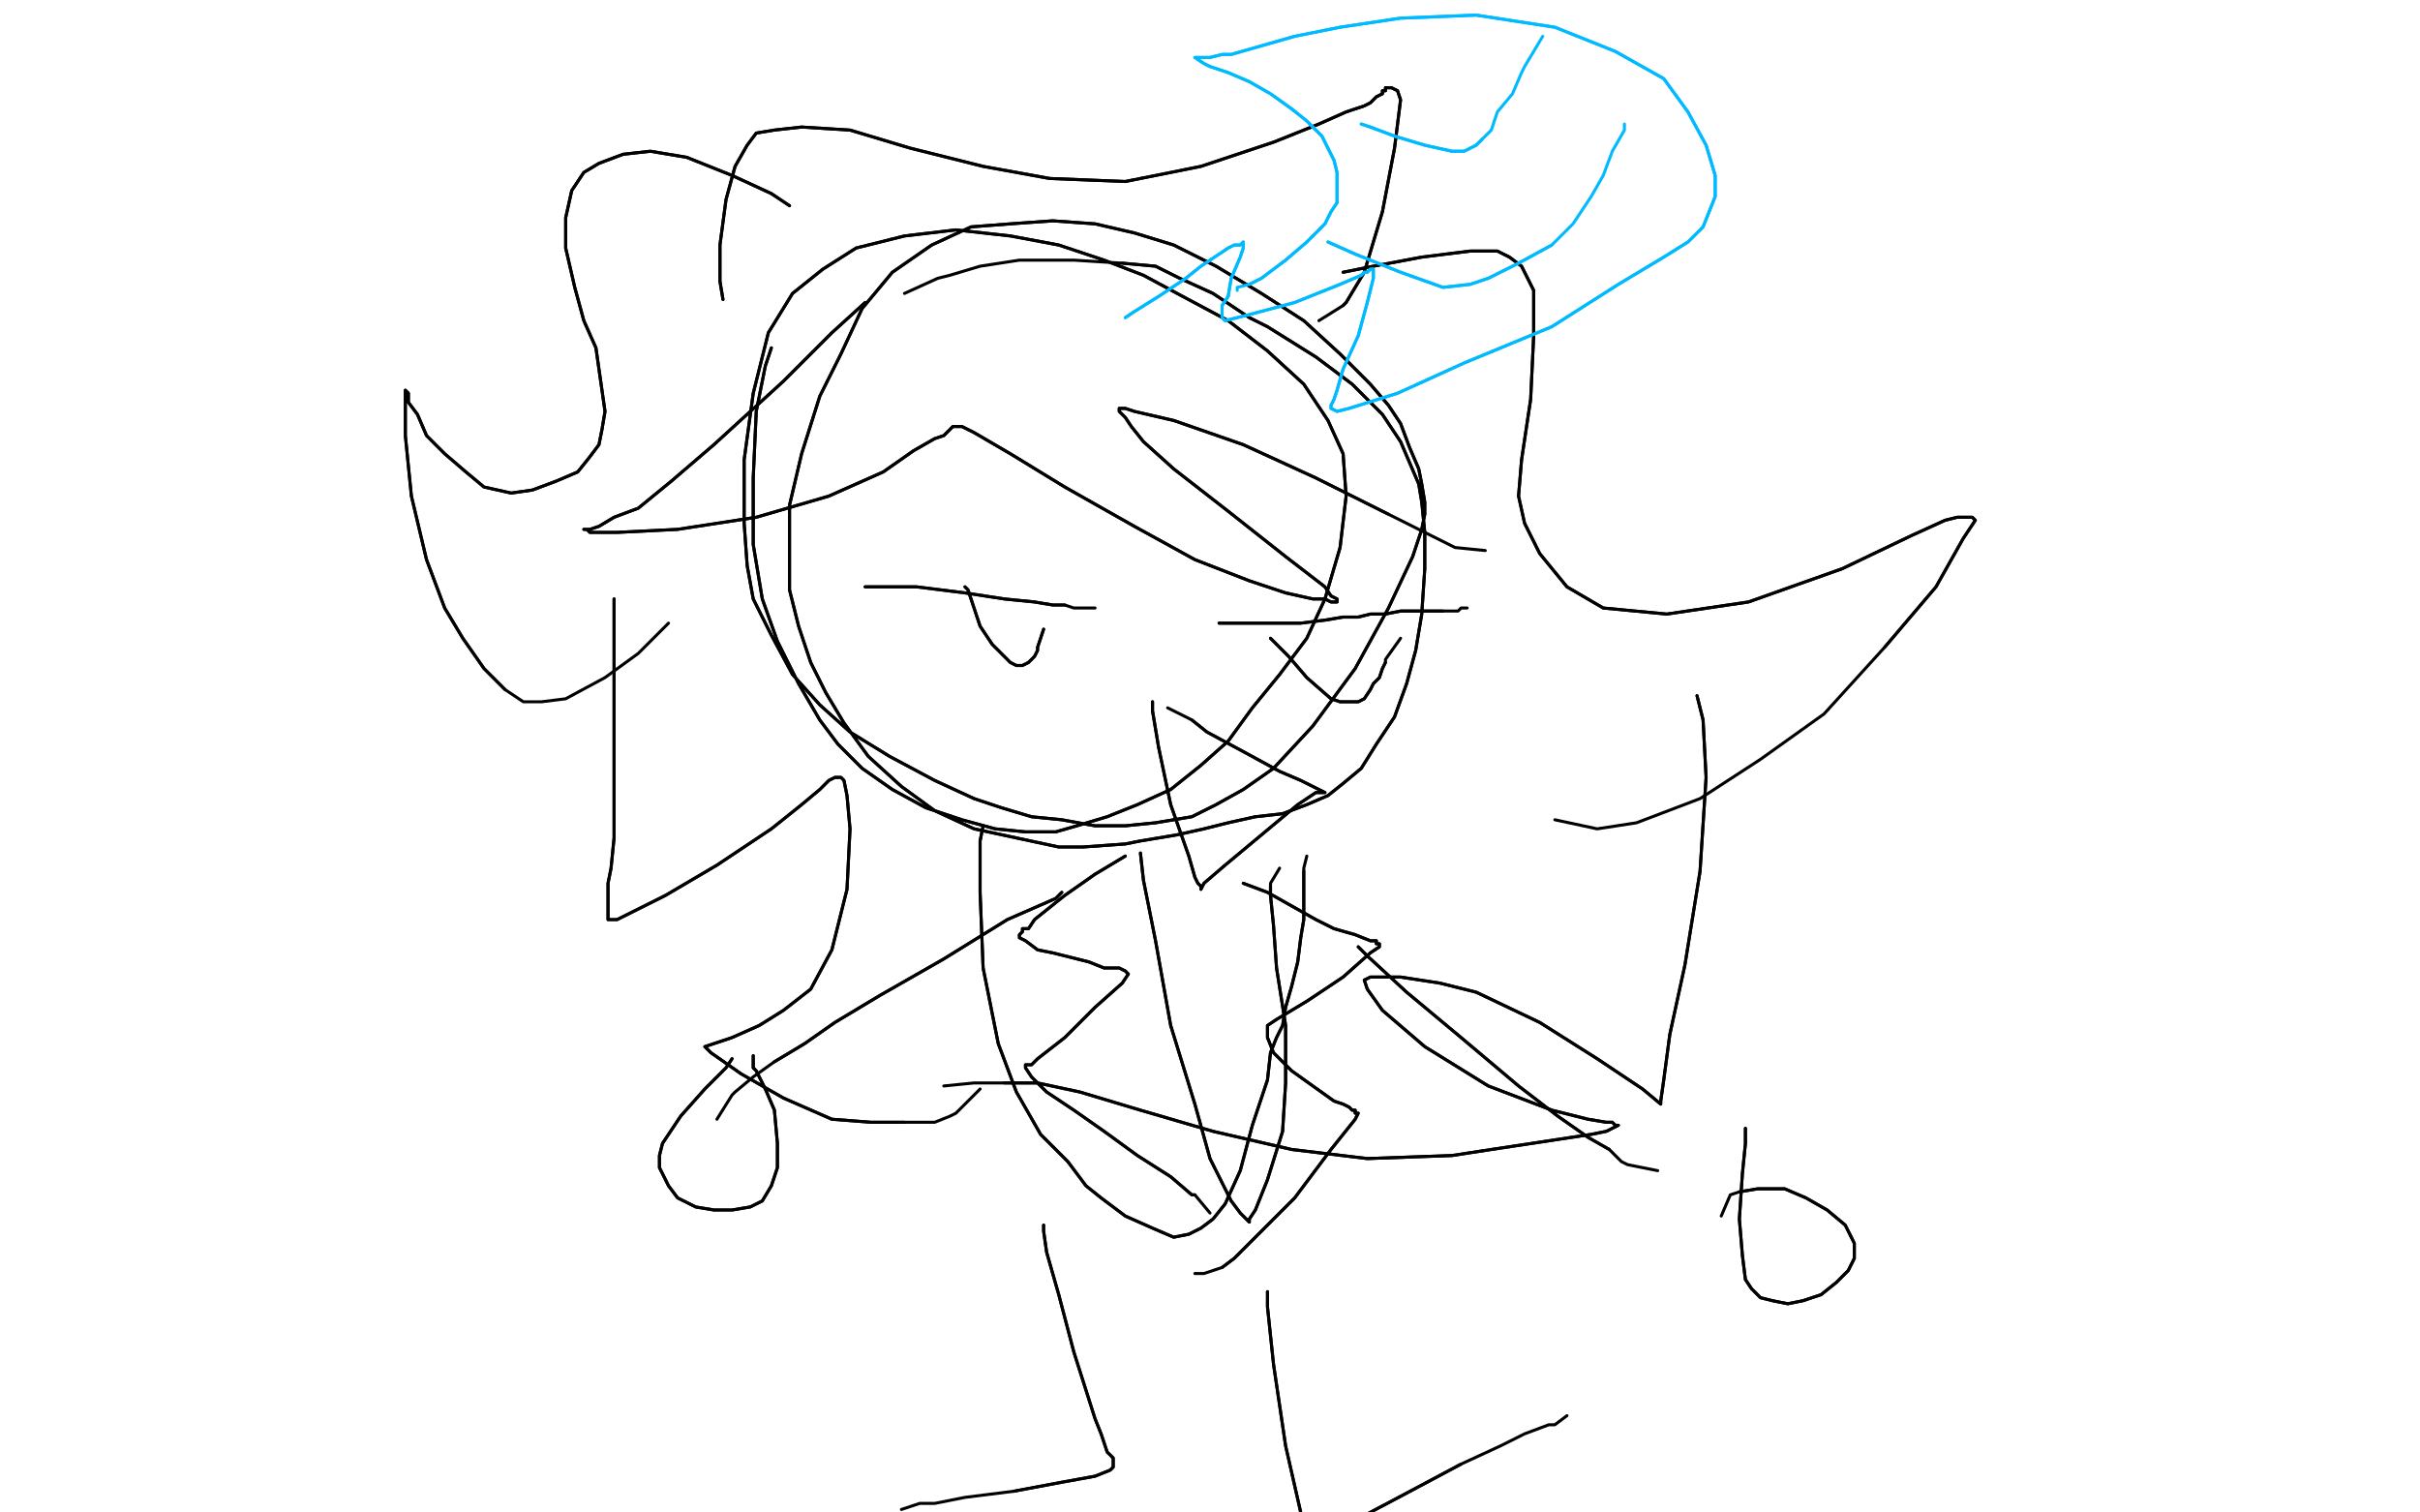 <?xml version="1.0" standalone="no"?>
<!DOCTYPE svg PUBLIC "-//W3C//DTD SVG 1.1//EN"
"http://www.w3.org/Graphics/SVG/1.1/DTD/svg11.dtd">

<svg width="800" height="500" version="1.1" xmlns="http://www.w3.org/2000/svg" xmlns:xlink="http://www.w3.org/1999/xlink" style="stroke-antialiasing: false"><desc>This SVG has been created on https://colorillo.com/</desc><rect x='0' y='0' width='800' height='500' style='fill: rgb(255,255,255); stroke-width:0' /><polyline points="255,115 253,121 253,121 250,136 250,136 249,158 249,158 249,180 249,180 252,198 252,198 257,212 257,212 264,226 264,226 271,238 277,246 285,254 295,261 306,267 318,271 329,274 339,275 349,275 356,273 366,270 376,266 387,261 397,253 406,245 414,234 423,223 432,211 438,198 443,181 445,164 444,150 439,139 431,127 419,116 406,106 391,98 378,91 365,86 350,81 334,78 316,76 299,78 283,82 272,89 262,97 254,110 249,130 246,152 246,173 247,187 249,198 255,210 262,223 271,233 281,242 294,250 309,258 322,264 331,267 341,270 351,271 362,273 372,273 382,272 394,270 402,266 411,261 421,254 434,240 448,221 459,201 467,184 470,175 471,170 471,166 470,160 469,155 466,148 463,140 459,134 453,127 443,117 431,106 417,97 402,88 388,81 375,77 362,74 348,73 334,74 321,75 308,81 295,90 285,102 278,117 271,131 265,150 261,167 261,184 261,195 264,207 268,219 273,229 279,239 287,250 298,260 309,268 322,274 336,277 350,280 358,280 372,279 377,278 389,276 398,274 406,272 415,270 424,269 432,266 439,263 444,259 450,254 455,246 461,237 465,226 468,215 470,203 471,188 471,176 470,166 469,160 466,153 463,146 457,137 447,127 435,118 419,108 413,105 401,97 390,92 382,88 371,87" style="fill: none; stroke: #000000; stroke-width: 1; stroke-linejoin: round; stroke-linecap: round; stroke-antialiasing: false; stroke-antialias: 0; opacity: 1.0"/>
<polyline points="255,115 253,121 253,121 250,136 250,136 249,158 249,158 249,180 249,180 252,198 252,198 257,212 257,212 264,226 271,238 277,246 285,254 295,261 306,267 318,271 329,274 339,275 349,275 356,273 366,270 376,266 387,261 397,253 406,245 414,234 423,223 432,211 438,198 443,181 445,164 444,150 439,139 431,127 419,116 406,106 391,98 378,91 365,86 350,81 334,78 316,76 299,78 283,82 272,89 262,97 254,110 249,130 246,152 246,173 247,187 249,198 255,210 262,223 271,233 281,242 294,250 309,258 322,264 331,267 341,270 351,271 362,273 372,273 382,272 394,270 402,266 411,261 421,254 434,240 448,221 459,201 467,184 470,175 471,170 471,166 470,160 469,155 466,148 463,140 459,134 453,127 443,117 431,106 417,97 402,88 388,81 375,77 362,74 348,73 334,74 321,75 308,81 295,90 285,102 278,117 271,131 265,150 261,167 261,184 261,195 264,207 268,219 273,229 279,239 287,250 298,260 309,268 322,274 336,277 350,280 358,280 372,279 377,278 389,276 398,274 406,272 415,270 424,269 432,266 439,263 444,259 450,254 455,246 461,237 465,226 468,215 470,203 471,188 471,176 470,166 469,160 466,153 463,146 457,137 447,127 435,118 419,108 413,105 401,97 390,92 382,88 371,87 355,86 337,86 324,88 314,91 310,92 299,97" style="fill: none; stroke: #000000; stroke-width: 1; stroke-linejoin: round; stroke-linecap: round; stroke-antialiasing: false; stroke-antialias: 0; opacity: 1.0"/>
<polyline points="261,68 255,64 255,64 242,58 242,58 227,52 227,52 215,50 215,50 206,51 206,51 198,54 198,54 193,57 193,57 189,63 187,72 187,82 190,95 193,106 197,115 198,122 199,129 200,136 199,142 198,147 195,151 191,156 184,159 176,162 169,163 160,161 154,156 147,150 141,144 138,137 135,133 135,131 135,130 134,129 134,132 134,144 136,164 141,185 147,201 153,211 160,221 167,228" style="fill: none; stroke: #000000; stroke-width: 1; stroke-linejoin: round; stroke-linecap: round; stroke-antialiasing: false; stroke-antialias: 0; opacity: 1.0"/>
<polyline points="261,68 255,64 255,64 242,58 242,58 227,52 227,52 215,50 215,50 206,51 206,51 198,54 198,54 193,57 189,63 187,72 187,82 190,95 193,106 197,115 198,122 199,129 200,136 199,142 198,147 195,151 191,156 184,159 176,162 169,163 160,161 154,156 147,150 141,144 138,137 135,133 135,131 135,130 134,129 134,132 134,144 136,164 141,185 147,201 153,211 160,221 167,228 173,232 179,232 187,231 200,224 211,216 221,206" style="fill: none; stroke: #000000; stroke-width: 1; stroke-linejoin: round; stroke-linecap: round; stroke-antialiasing: false; stroke-antialias: 0; opacity: 1.0"/>
<polyline points="203,198 203,201 203,201 203,213 203,213 203,236 203,236 203,262 203,262 203,277 203,277 202,287 202,287 201,292 201,292 201,297 201,301 201,302 201,304 202,304 204,304 208,302 220,296 237,286 255,274 265,266 271,261 273,259 274,258 276,257 277,257 278,257 279,258 280,263 281,274 280,294 275,314 268,327 259,334 251,339 242,343 236,345 233,346 233,346 235,348 245,355 259,363 275,370 288,371 299,371" style="fill: none; stroke: #000000; stroke-width: 1; stroke-linejoin: round; stroke-linecap: round; stroke-antialiasing: false; stroke-antialias: 0; opacity: 1.0"/>
<polyline points="203,198 203,201 203,201 203,213 203,213 203,236 203,236 203,262 203,262 203,277 203,277 202,287 202,287 201,292 201,297 201,301 201,302 201,304 202,304 204,304 208,302 220,296 237,286 255,274 265,266 271,261 273,259 274,258 276,257 277,257 278,257 279,258 280,263 281,274 280,294 275,314 268,327 259,334 251,339 242,343 236,345 233,346 233,346 235,348 245,355 259,363 275,370 288,371 299,371 309,371 314,369 316,368 324,360" style="fill: none; stroke: #000000; stroke-width: 1; stroke-linejoin: round; stroke-linecap: round; stroke-antialiasing: false; stroke-antialias: 0; opacity: 1.0"/>
<polyline points="239,99 238,93 238,93 238,81 238,81 240,66 240,66 243,55 243,55 247,48 247,48 250,44 250,44 256,43 256,43 265,42 281,43 301,49 325,55 347,59 372,60 397,55 421,47 436,41 445,37 448,36 451,35 453,34 455,32 457,31 457,30 457,30 458,30 458,29 459,29 460,29 462,30 463,33 461,49 457,70 451,90 445,100 444,101" style="fill: none; stroke: #000000; stroke-width: 1; stroke-linejoin: round; stroke-linecap: round; stroke-antialiasing: false; stroke-antialias: 0; opacity: 1.0"/>
<polyline points="239,99 238,93 238,93 238,81 238,81 240,66 240,66 243,55 243,55 247,48 247,48 250,44 250,44 256,43 265,42 281,43 301,49 325,55 347,59 372,60 397,55 421,47 436,41 445,37 448,36 451,35 453,34 455,32 457,31 457,30 457,30 458,30 458,29 459,29 460,29 462,30 463,33 461,49 457,70 451,90 445,100 444,101 436,106" style="fill: none; stroke: #000000; stroke-width: 1; stroke-linejoin: round; stroke-linecap: round; stroke-antialiasing: false; stroke-antialias: 0; opacity: 1.0"/>
<polyline points="444,90 454,88 454,88 470,85 470,85 486,83 486,83 495,83 495,83 499,85 499,85 503,88 503,88 507,96 507,96 507,111 506,132 503,152 502,164 504,173 509,183 518,194 530,201 551,203 578,199 609,188 632,177 643,172 647,171 649,171 651,171 652,171 653,172 649,178 640,194 623,214" style="fill: none; stroke: #000000; stroke-width: 1; stroke-linejoin: round; stroke-linecap: round; stroke-antialiasing: false; stroke-antialias: 0; opacity: 1.0"/>
<polyline points="444,90 454,88 454,88 470,85 470,85 486,83 486,83 495,83 495,83 499,85 499,85 503,88 503,88 507,96 507,111 506,132 503,152 502,164 504,173 509,183 518,194 530,201 551,203 578,199 609,188 632,177 643,172 647,171 649,171 651,171 652,171 653,172 649,178 640,194 623,214 603,236 582,251 562,264 541,272 528,274 514,271" style="fill: none; stroke: #000000; stroke-width: 1; stroke-linejoin: round; stroke-linecap: round; stroke-antialiasing: false; stroke-antialias: 0; opacity: 1.0"/>
<polyline points="561,230 563,238 563,238 564,257 564,257 562,288 562,288 557,319 557,319 552,342 552,342 550,357 550,357 549,364 549,364 549,365 549,365 543,360 528,350 509,338 488,328 476,325 463,323 457,323 453,323 451,324 452,327 457,334 471,346 492,359 513,367 525,370 531,371 533,371 534,372 535,372 533,373 531,374 526,375 493,380 480,382 452,383 427,380 401,374 377,367 357,361 343,358 332,358" style="fill: none; stroke: #000000; stroke-width: 1; stroke-linejoin: round; stroke-linecap: round; stroke-antialiasing: false; stroke-antialias: 0; opacity: 1.0"/>
<polyline points="561,230 563,238 563,238 564,257 564,257 562,288 562,288 557,319 557,319 552,342 552,342 550,357 550,357 549,364 549,365 549,365 543,360 528,350 509,338 488,328 476,325 463,323 457,323 453,323 451,324 452,327 457,334 471,346 492,359 513,367 525,370 531,371 533,371 534,372 535,372 533,373 531,374 526,375 493,380 480,382 452,383 427,380 401,374 377,367 357,361 343,358 332,358 324,358 322,358 312,359" style="fill: none; stroke: #000000; stroke-width: 1; stroke-linejoin: round; stroke-linecap: round; stroke-antialiasing: false; stroke-antialias: 0; opacity: 1.0"/>
<polyline points="286,100 275,110 275,110 259,126 259,126 236,147 236,147 222,159 222,159 211,168 211,168 203,171 203,171 198,174 198,174 195,175 194,175 193,175 194,175 195,176 204,176 224,175 250,171 274,164 292,156 302,149 309,145 312,144 313,143 314,142 315,141 316,141 318,141 322,143 334,150 352,161 375,174 395,185 413,192 425,196 434,198 438,198 440,199 442,199 442,198 440,197 438,194 425,184 406,169 388,155 378,146 374,141 372,138 370,136 370,135 372,135 375,136 388,139 411,147 435,158 459,170" style="fill: none; stroke: #000000; stroke-width: 1; stroke-linejoin: round; stroke-linecap: round; stroke-antialiasing: false; stroke-antialias: 0; opacity: 1.0"/>
<polyline points="286,100 275,110 275,110 259,126 259,126 236,147 236,147 222,159 222,159 211,168 211,168 203,171 203,171 198,174 195,175 194,175 193,175 194,175 195,176 204,176 224,175 250,171 274,164 292,156 302,149 309,145 312,144 313,143 314,142 315,141 316,141 318,141 322,143 334,150 352,161 375,174 395,185 413,192 425,196 434,198 438,198 440,199 442,199 442,198 440,197 438,194 425,184 406,169 388,155 378,146 374,141 372,138 370,136 370,135 372,135 375,136 388,139 411,147 435,158 459,170 475,178 481,181 491,182" style="fill: none; stroke: #000000; stroke-width: 1; stroke-linejoin: round; stroke-linecap: round; stroke-antialiasing: false; stroke-antialias: 0; opacity: 1.0"/>
<polyline points="286,194 292,194 292,194 303,194 303,194 319,196 319,196 332,198 332,198 342,199 342,199 348,200 348,200 352,200 352,200" style="fill: none; stroke: #000000; stroke-width: 1; stroke-linejoin: round; stroke-linecap: round; stroke-antialiasing: false; stroke-antialias: 0; opacity: 1.0"/>
<polyline points="286,194 292,194 292,194 303,194 303,194 319,196 319,196 332,198 332,198 342,199 342,199 348,200 348,200 352,200 355,201 356,201 357,201 358,201 362,201" style="fill: none; stroke: #000000; stroke-width: 1; stroke-linejoin: round; stroke-linecap: round; stroke-antialiasing: false; stroke-antialias: 0; opacity: 1.0"/>
<polyline points="319,194 320,195 320,195 322,201 322,201 324,207 324,207 328,213 328,213 331,216 331,216 334,219 334,219 336,220 336,220 337,220 338,220 340,219 342,217 343,215 343,214 345,208" style="fill: none; stroke: #000000; stroke-width: 1; stroke-linejoin: round; stroke-linecap: round; stroke-antialiasing: false; stroke-antialias: 0; opacity: 1.0"/>
<polyline points="319,194 320,195 320,195 322,201 322,201 324,207 324,207 328,213 328,213 331,216 331,216 334,219 334,219 336,220 337,220 338,220 340,219 342,217 343,215 343,214 345,208" style="fill: none; stroke: #000000; stroke-width: 1; stroke-linejoin: round; stroke-linecap: round; stroke-antialiasing: false; stroke-antialias: 0; opacity: 1.0"/>
<polyline points="403,206 408,206 408,206 419,206 419,206 430,206 430,206 438,205 438,205 444,204 444,204 449,204 449,204 453,203 458,203 463,202 469,202 472,202 476,202 477,202" style="fill: none; stroke: #000000; stroke-width: 1; stroke-linejoin: round; stroke-linecap: round; stroke-antialiasing: false; stroke-antialias: 0; opacity: 1.0"/>
<polyline points="403,206 408,206 408,206 419,206 419,206 430,206 430,206 438,205 438,205 444,204 444,204 449,204 453,203 458,203 463,202 469,202 472,202 476,202 477,202 480,202 481,202 482,202 483,201 485,201" style="fill: none; stroke: #000000; stroke-width: 1; stroke-linejoin: round; stroke-linecap: round; stroke-antialiasing: false; stroke-antialias: 0; opacity: 1.0"/>
<polyline points="420,211 426,217 426,217 432,224 432,224 440,231 440,231 443,232 443,232 444,232 444,232 446,232 446,232 447,232 447,232 449,232 451,231 453,228 454,226 456,224 457,221 458,219" style="fill: none; stroke: #000000; stroke-width: 1; stroke-linejoin: round; stroke-linecap: round; stroke-antialiasing: false; stroke-antialias: 0; opacity: 1.0"/>
<polyline points="420,211 426,217 426,217 432,224 432,224 440,231 440,231 443,232 443,232 444,232 444,232 446,232 446,232 447,232 449,232 451,231 453,228 454,226 456,224 457,221 458,219 458,218 463,211" style="fill: none; stroke: #000000; stroke-width: 1; stroke-linejoin: round; stroke-linecap: round; stroke-antialiasing: false; stroke-antialias: 0; opacity: 1.0"/>
<polyline points="381,232 381,235 381,235 383,247 383,247 387,266 387,266 393,283 393,283 395,290 395,290 396,292 396,292 397,293 397,293 397,294 398,292 405,286 417,276 429,266 435,262 437,262 438,262 436,261 434,260 430,258 423,255 412,249 399,242 394,238" style="fill: none; stroke: #000000; stroke-width: 1; stroke-linejoin: round; stroke-linecap: round; stroke-antialiasing: false; stroke-antialias: 0; opacity: 1.0"/>
<polyline points="381,232 381,235 381,235 383,247 383,247 387,266 387,266 393,283 393,283 395,290 395,290 396,292 396,292 397,293 397,294 398,292 405,286 417,276 429,266 435,262 437,262 438,262 436,261 434,260 430,258 423,255 412,249 399,242 394,238 386,234" style="fill: none; stroke: #000000; stroke-width: 1; stroke-linejoin: round; stroke-linecap: round; stroke-antialiasing: false; stroke-antialias: 0; opacity: 1.0"/>
<polyline points="325,273 324,278 324,278 324,295 324,295 325,320 325,320 330,345 330,345 336,361 336,361 344,375 344,375 353,384 353,384 359,392 364,396 372,402 381,406 388,409 393,408 397,406 401,403 405,398 410,387 414,372 419,357 420,348 422,343 424,339 425,333 427,326 429,318 430,310 431,304 431,300 431,297 431,295 431,293 431,291 431,289 431,289 431,288" style="fill: none; stroke: #000000; stroke-width: 1; stroke-linejoin: round; stroke-linecap: round; stroke-antialiasing: false; stroke-antialias: 0; opacity: 1.0"/>
<polyline points="325,273 324,278 324,278 324,295 324,295 325,320 325,320 330,345 330,345 336,361 336,361 344,375 344,375 353,384 359,392 364,396 372,402 381,406 388,409 393,408 397,406 401,403 405,398 410,387 414,372 419,357 420,348 422,343 424,339 425,333 427,326 429,318 430,310 431,304 431,300 431,297 431,295 431,293 431,291 431,289 431,289 431,288 431,287 432,283" style="fill: none; stroke: #000000; stroke-width: 1; stroke-linejoin: round; stroke-linecap: round; stroke-antialiasing: false; stroke-antialias: 0; opacity: 1.0"/>
<polyline points="345,405 345,407 345,407 346,414 346,414 350,428 350,428 355,447 355,447 362,469 362,469 364,474 364,474 366,480 366,480 368,482 368,484 368,485 367,486 362,488 351,490 335,493" style="fill: none; stroke: #000000; stroke-width: 1; stroke-linejoin: round; stroke-linecap: round; stroke-antialiasing: false; stroke-antialias: 0; opacity: 1.0"/>
<polyline points="345,405 345,407 345,407 346,414 346,414 350,428 350,428 355,447 355,447 362,469 362,469 364,474 364,474 366,480 368,482 368,484 368,485 367,486 362,488 351,490 335,493 319,495 309,497 305,497 304,497 298,499" style="fill: none; stroke: #000000; stroke-width: 1; stroke-linejoin: round; stroke-linecap: round; stroke-antialiasing: false; stroke-antialias: 0; opacity: 1.0"/>
<polyline points="419,427 419,432 419,432 421,451 421,451 425,478 425,478 430,500 430,500 433,509 433,509 434,511 434,511 434,512 435,512 436,511 440,508 451,501 468,492 483,484" style="fill: none; stroke: #000000; stroke-width: 1; stroke-linejoin: round; stroke-linecap: round; stroke-antialiasing: false; stroke-antialias: 0; opacity: 1.0"/>
<polyline points="419,427 419,432 419,432 421,451 421,451 425,478 425,478 430,500 430,500 433,509 433,509 434,511 434,512 435,512 436,511 440,508 451,501 468,492 483,484 496,478 504,474 512,471 514,471 518,468" style="fill: none; stroke: #000000; stroke-width: 1; stroke-linejoin: round; stroke-linecap: round; stroke-antialiasing: false; stroke-antialias: 0; opacity: 1.0"/>
<polyline points="351,295 349,297 349,297 333,304 333,304 312,317 312,317 291,329 291,329 276,338 276,338 266,345 266,345 256,351 256,351" style="fill: none; stroke: #000000; stroke-width: 1; stroke-linejoin: round; stroke-linecap: round; stroke-antialiasing: false; stroke-antialias: 0; opacity: 1.0"/>
<polyline points="351,295 349,297 349,297 333,304 333,304 312,317 312,317 291,329 291,329 276,338 276,338 266,345 266,345 256,351 249,356 243,361 242,362 237,370" style="fill: none; stroke: #000000; stroke-width: 1; stroke-linejoin: round; stroke-linecap: round; stroke-antialiasing: false; stroke-antialias: 0; opacity: 1.0"/>
<polyline points="242,350 240,353 240,353 233,360 233,360 225,369 225,369 219,378 219,378 218,382 218,382 218,386 218,386 221,392 221,392 224,396 230,399 236,400 242,400 248,399 252,397 255,392 257,386 257,378 256,367 253,360 250,354 249,353 249,349" style="fill: none; stroke: #000000; stroke-width: 1; stroke-linejoin: round; stroke-linecap: round; stroke-antialiasing: false; stroke-antialias: 0; opacity: 1.0"/>
<polyline points="242,350 240,353 240,353 233,360 233,360 225,369 225,369 219,378 219,378 218,382 218,382 218,386 218,386 221,392 224,396 230,399 236,400 242,400 248,399 252,397 255,392 257,386 257,378 256,367 253,360 250,354 249,353 249,349" style="fill: none; stroke: #000000; stroke-width: 1; stroke-linejoin: round; stroke-linecap: round; stroke-antialiasing: false; stroke-antialias: 0; opacity: 1.0"/>
<polyline points="449,313 452,316 452,316 465,328 465,328 483,343 483,343 502,359 502,359 515,369 515,369 525,376 525,376 532,380 532,380" style="fill: none; stroke: #000000; stroke-width: 1; stroke-linejoin: round; stroke-linecap: round; stroke-antialiasing: false; stroke-antialias: 0; opacity: 1.0"/>
<polyline points="449,313 452,316 452,316 465,328 465,328 483,343 483,343 502,359 502,359 515,369 515,369 525,376 525,376 532,380 536,384 538,385 548,387" style="fill: none; stroke: #000000; stroke-width: 1; stroke-linejoin: round; stroke-linecap: round; stroke-antialiasing: false; stroke-antialias: 0; opacity: 1.0"/>
<polyline points="577,373 577,378 577,378 576,388 576,388 575,403 575,403 576,415 576,415 577,423 577,423 579,426 579,426 582,429 582,429 586,430 591,431 596,430 602,428 607,424 611,420 613,416 613,411 610,405 604,400 597,396 590,393 581,393 575,394" style="fill: none; stroke: #000000; stroke-width: 1; stroke-linejoin: round; stroke-linecap: round; stroke-antialiasing: false; stroke-antialias: 0; opacity: 1.0"/>
<polyline points="577,373 577,378 577,378 576,388 576,388 575,403 575,403 576,415 576,415 577,423 577,423 579,426 579,426 582,429 586,430 591,431 596,430 602,428 607,424 611,420 613,416 613,411 610,405 604,400 597,396 590,393 581,393 575,394 572,395 569,402" style="fill: none; stroke: #000000; stroke-width: 1; stroke-linejoin: round; stroke-linecap: round; stroke-antialiasing: false; stroke-antialias: 0; opacity: 1.0"/>
<polyline points="372,283 362,289 362,289 352,296 352,296 342,304 342,304 340,307 340,307 338,307 338,307 338,308 338,308 337,309 337,309 337,310 339,311 343,314 348,315 356,317 360,318 365,320 368,320 370,320 372,321 373,322 371,325 362,333 352,343 343,350 341,352 340,352 339,352 339,353 341,356 346,361 355,367 365,374 376,382 387,389 394,395 395,395" style="fill: none; stroke: #000000; stroke-width: 1; stroke-linejoin: round; stroke-linecap: round; stroke-antialiasing: false; stroke-antialias: 0; opacity: 1.0"/>
<polyline points="372,283 362,289 362,289 352,296 352,296 342,304 342,304 340,307 340,307 338,307 338,307 338,308 338,308 337,309 337,310 339,311 343,314 348,315 356,317 360,318 365,320 368,320 370,320 372,321 373,322 371,325 362,333 352,343 343,350 341,352 340,352 339,352 339,353 341,356 346,361 355,367 365,374 376,382 387,389 394,395 395,395 400,401" style="fill: none; stroke: #000000; stroke-width: 1; stroke-linejoin: round; stroke-linecap: round; stroke-antialiasing: false; stroke-antialias: 0; opacity: 1.0"/>
<polyline points="411,292 419,295 419,295 435,304 435,304 441,307 441,307 448,309 448,309 453,311 453,311 455,311 455,312 456,312 456,313 453,315 444,323 432,331 422,337 419,339 419,339 419,340 419,343 421,348 427,354 434,359 441,364 444,365 446,366 447,367 448,367 448,368 449,368 448,370 440,380 428,396 415,409 408,416 404,419" style="fill: none; stroke: #000000; stroke-width: 1; stroke-linejoin: round; stroke-linecap: round; stroke-antialiasing: false; stroke-antialias: 0; opacity: 1.0"/>
<polyline points="411,292 419,295 419,295 435,304 435,304 441,307 441,307 448,309 448,309 453,311 455,311 455,312 456,312 456,313 453,315 444,323 432,331 422,337 419,339 419,339 419,340 419,343 421,348 427,354 434,359 441,364 444,365 446,366 447,367 448,367 448,368 449,368 448,370 440,380 428,396 415,409 408,416 404,419 401,420 398,421 395,421" style="fill: none; stroke: #000000; stroke-width: 1; stroke-linejoin: round; stroke-linecap: round; stroke-antialiasing: false; stroke-antialias: 0; opacity: 1.0"/>
<polyline points="377,282 378,291 378,291 382,311 382,311 387,339 387,339 395,365 395,365 400,383 400,383 405,393 405,393 407,397 407,397 410,401 412,403 413,404 413,403 415,400 419,390 424,374 425,358 425,339 422,320 421,306 420,296 420,293" style="fill: none; stroke: #000000; stroke-width: 1; stroke-linejoin: round; stroke-linecap: round; stroke-antialiasing: false; stroke-antialias: 0; opacity: 1.0"/>
<polyline points="377,282 378,291 378,291 382,311 382,311 387,339 387,339 395,365 395,365 400,383 400,383 405,393 405,393 407,397 410,401 412,403 413,404 413,403 415,400 419,390 424,374 425,358 425,339 422,320 421,306 420,296 420,293 420,292 423,287" style="fill: none; stroke: #000000; stroke-width: 1; stroke-linejoin: round; stroke-linecap: round; stroke-antialiasing: false; stroke-antialias: 0; opacity: 1.0"/>
<polyline points="372,105 375,103 375,103 383,98 383,98 392,92 392,92 397,88 397,88 403,84 403,84 406,82 406,82 408,81 408,81 410,81 411,80 411,81 411,82 410,85 407,92 406,98 404,101 404,103 404,105 405,106 413,104 428,100 443,94 450,91 451,90 452,90 453,89 454,89 454,92 452,100 449,111 444,122 442,129 441,132 440,134 440,135 442,136 446,135 462,130 484,120 513,108 535,94 550,85 558,80 560,78 563,75 565,70 567,65 567,58 564,48 558,37 550,26 534,17 514,9 488,5 463,6 443,9 428,12 414,16 407,18 404,18 400,19 397,19 396,19 395,19 398,21 400,22 406,24 413,27 420,31 427,36 432,40 435,43 437,45 439,49 441,53 442,57 442,61 442,64 442,67 440,70 438,74 432,80 425,86 417,92 413,94" style="fill: none; stroke: #00baff; stroke-width: 1; stroke-linejoin: round; stroke-linecap: round; stroke-antialiasing: false; stroke-antialias: 0; opacity: 1.0"/>
<polyline points="372,105 375,103 375,103 383,98 383,98 392,92 392,92 397,88 397,88 403,84 403,84 406,82 406,82 408,81 410,81 411,80 411,81 411,82 410,85 407,92 406,98 404,101 404,103 404,105 405,106 413,104 428,100 443,94 450,91 451,90 452,90 453,89 454,89 454,92 452,100 449,111 444,122 442,129 441,132 440,134 440,135 442,136 446,135 462,130 484,120 513,108 535,94 550,85 558,80 560,78 563,75 565,70 567,65 567,58 564,48 558,37 550,26 534,17 514,9 488,5 463,6 443,9 428,12 414,16 407,18 404,18 400,19 397,19 396,19 395,19 398,21 400,22 406,24 413,27 420,31 427,36 432,40 435,43 437,45 439,49 441,53 442,57 442,61 442,64 442,67 440,70 438,74 432,80 425,86 417,92 413,94 409,95 409,96" style="fill: none; stroke: #00baff; stroke-width: 1; stroke-linejoin: round; stroke-linecap: round; stroke-antialiasing: false; stroke-antialias: 0; opacity: 1.0"/>
<polyline points="439,80 448,84 448,84 463,90 463,90 477,95 477,95 486,94 486,94 492,92 492,92 502,87 502,87 513,81 513,81" style="fill: none; stroke: #00baff; stroke-width: 1; stroke-linejoin: round; stroke-linecap: round; stroke-antialiasing: false; stroke-antialias: 0; opacity: 1.0"/>
<polyline points="439,80 448,84 448,84 463,90 463,90 477,95 477,95 486,94 486,94 492,92 492,92 502,87 502,87 513,81 520,74 526,65 530,58 533,50 537,43 537,41" style="fill: none; stroke: #00baff; stroke-width: 1; stroke-linejoin: round; stroke-linecap: round; stroke-antialiasing: false; stroke-antialias: 0; opacity: 1.0"/>
<polyline points="450,41 453,42 453,42 461,45 461,45 471,48 471,48 480,50 480,50 484,50 484,50 488,48 488,48 490,46 490,46" style="fill: none; stroke: #00baff; stroke-width: 1; stroke-linejoin: round; stroke-linecap: round; stroke-antialiasing: false; stroke-antialias: 0; opacity: 1.0"/>
<polyline points="450,41 453,42 453,42 461,45 461,45 471,48 471,48 480,50 480,50 484,50 484,50 488,48 488,48 490,46 493,43 495,37 500,31 503,24 504,22 510,12" style="fill: none; stroke: #00baff; stroke-width: 1; stroke-linejoin: round; stroke-linecap: round; stroke-antialiasing: false; stroke-antialias: 0; opacity: 1.0"/>
</svg>
